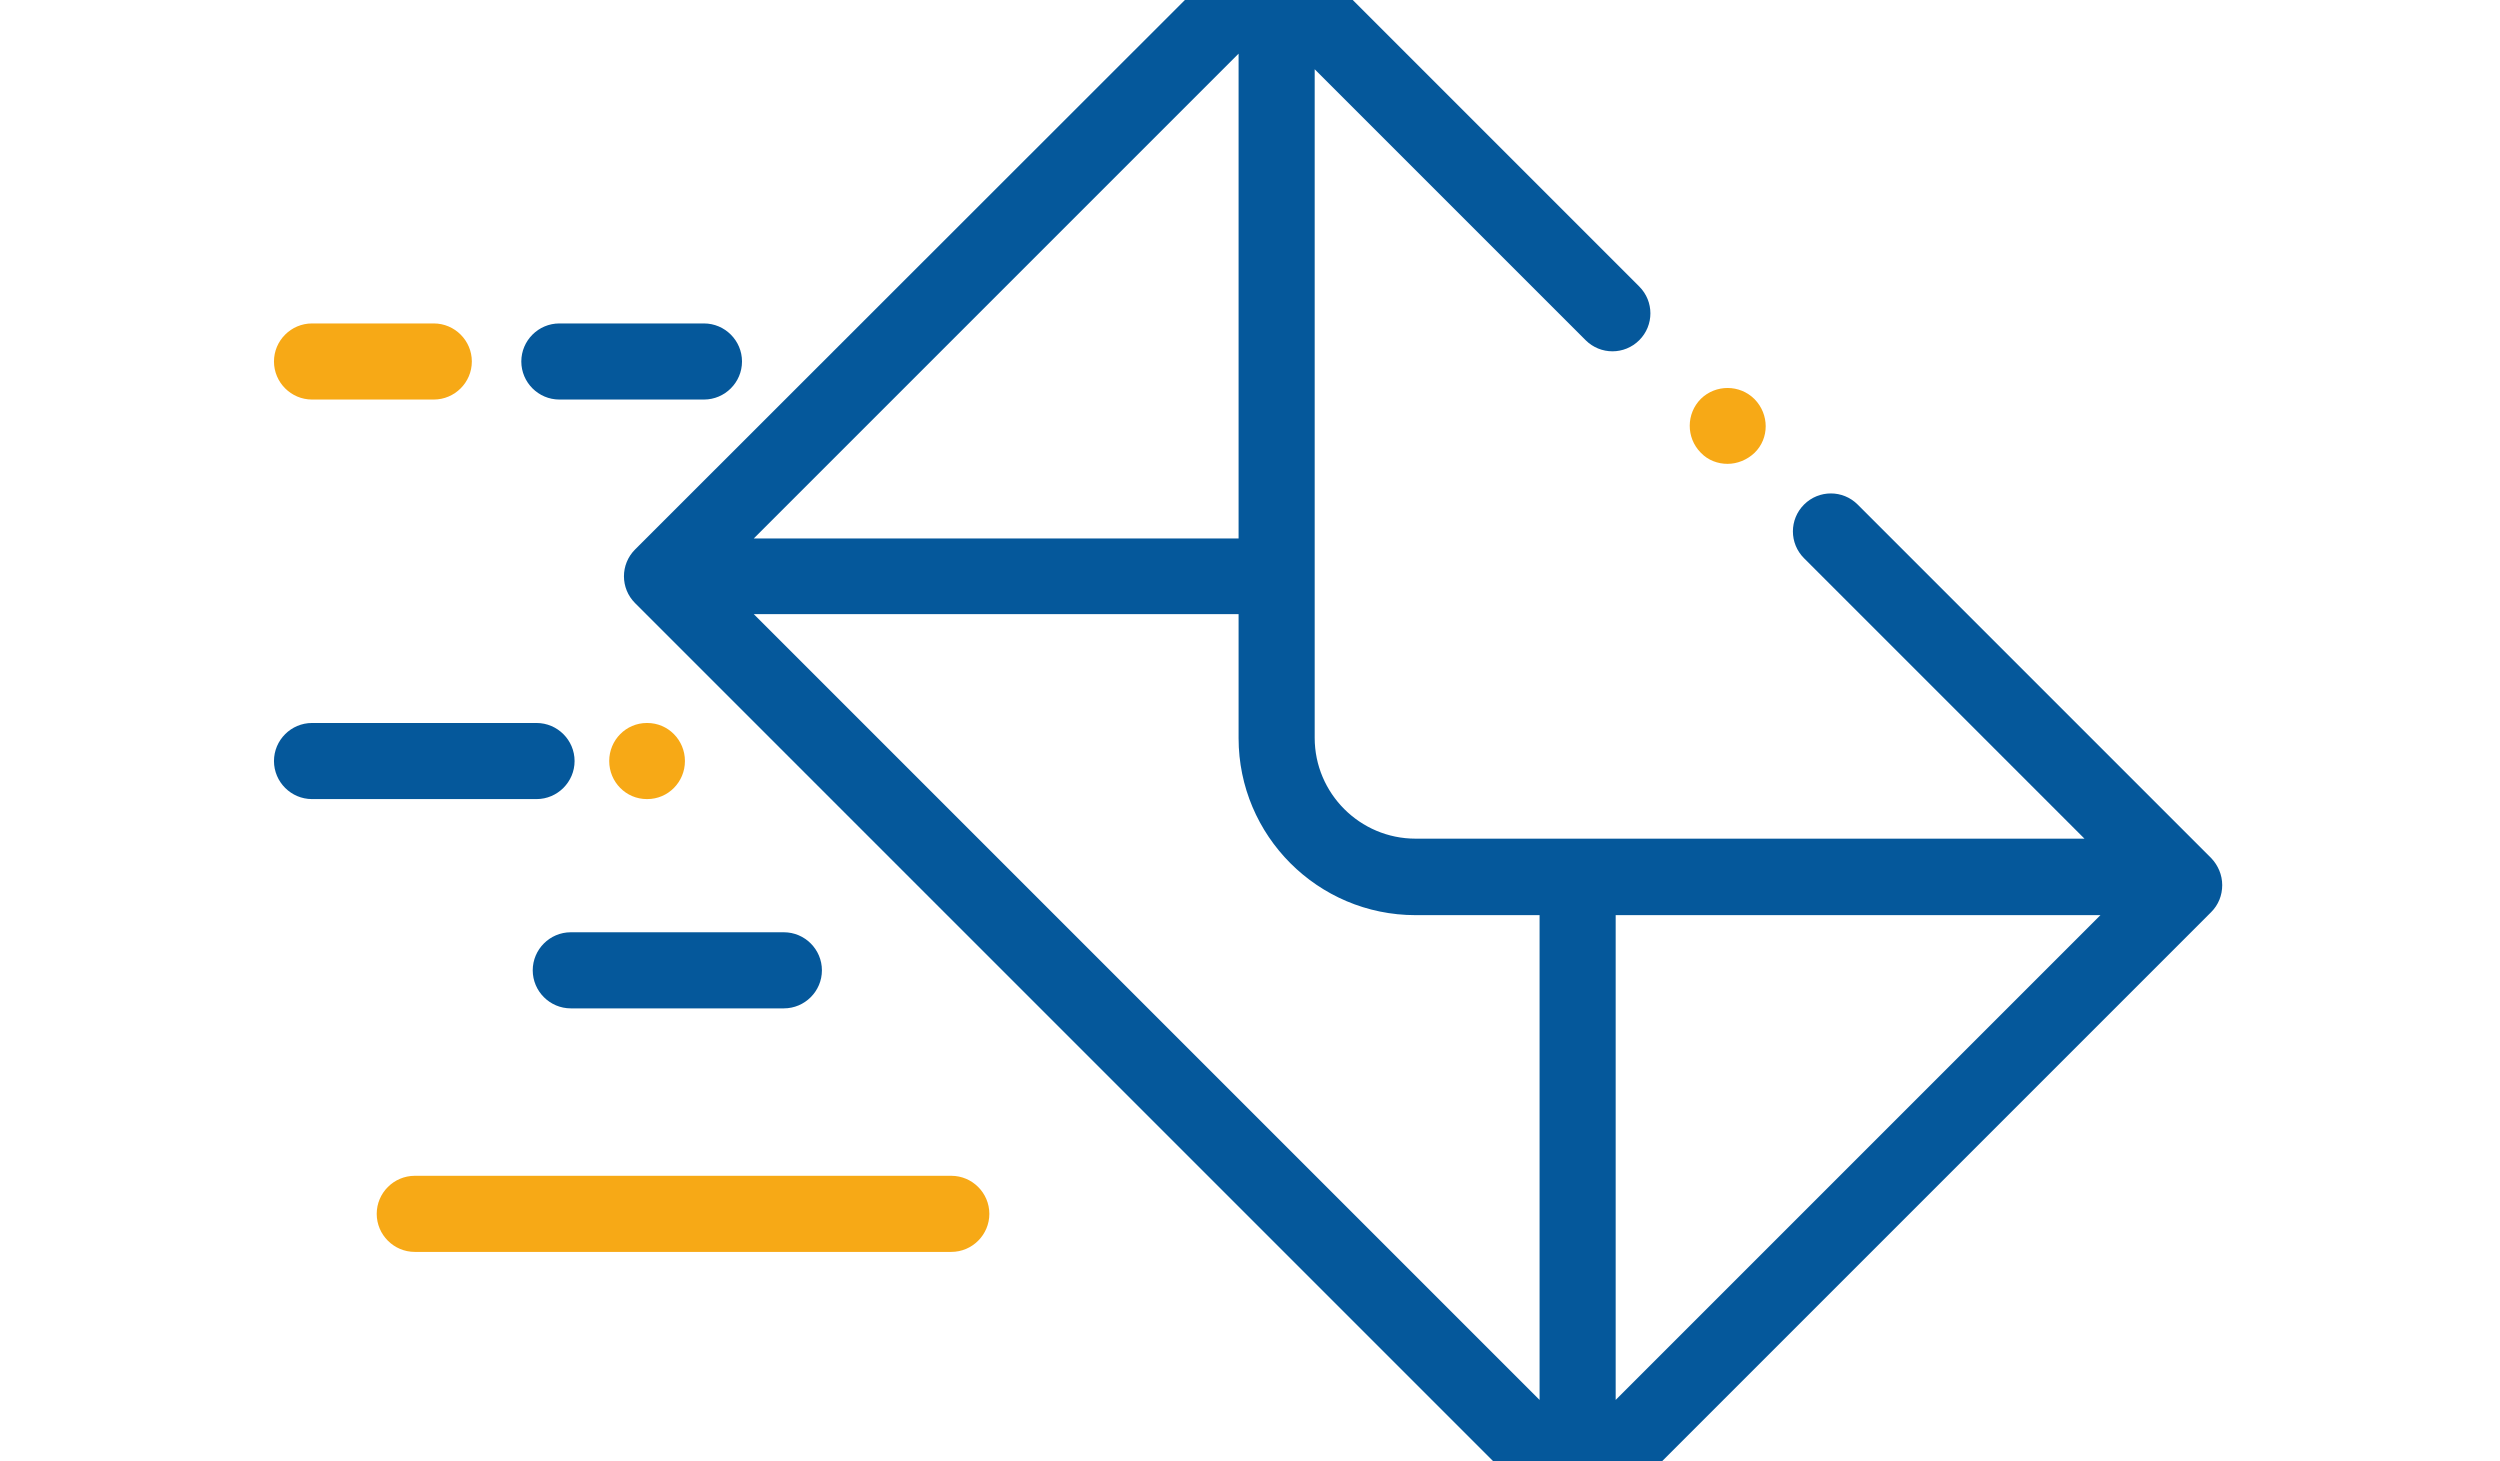 <?xml version="1.0" encoding="UTF-8"?>
<svg xmlns="http://www.w3.org/2000/svg" xmlns:xlink="http://www.w3.org/1999/xlink" version="1.1" id="Calque_1" x="0px" y="0px" viewBox="0 0 657 384" style="enable-background:new 0 0 657 384;" xml:space="preserve">
<style type="text/css">
	.st0{clip-path:url(#SVGID_2_);}
	.st1{fill:#F7A916;}
	.st2{fill:#05589B;}
</style>
<g>
	<defs>
		<rect id="SVGID_1_" y="0" width="657" height="384"></rect>
	</defs>
	<clipPath id="SVGID_2_">
		<use xlink:href="#SVGID_1_" style="overflow:visible;"></use>
	</clipPath>
	<g class="st0">
		<path class="st1" d="M461.1,104.9c-3.9-3.9-10.2-3.9-14.1-0.1c-3.9,3.9-3.9,10.2-0.1,14.1l0.1,0.1c1.9,2,4.5,2.9,7,2.9    c2.5,0,5.1-1,7.1-2.9C465,115.2,465,108.9,461.1,104.9z"></path>
		<path class="st2" d="M581.1,225.5l-92.9-92.9c-3.9-3.9-10.2-3.9-14.1,0c-3.9,3.9-3.9,10.2,0,14.1l73.7,73.7H372    c-14.6,0-26.5-11.9-26.5-26.5V18.2l71.2,71.2c3.9,3.9,10.2,3.9,14.1,0c3.9-3.9,3.9-10.2,0-14.1l-90.3-90.3    c-3.9-3.9-10.2-3.9-14.1,0L166.9,144.4c-3.9,3.9-3.9,10.2,0,14.1l240.6,240.6c1.9,1.9,4.4,2.9,7.1,2.9c2.7,0,5.2-1.1,7.1-2.9    l159.4-159.4c1.9-1.9,2.9-4.4,2.9-7.1C584,229.9,582.9,227.4,581.1,225.5z M325.5,14.1v127.4H198.1L325.5,14.1z M404.6,367.9    L198.1,161.4h127.4V194c0,25.6,20.8,46.5,46.5,46.5h32.6V367.9z M424.6,367.9V240.5h127.4L424.6,367.9z"></path>
		<path class="st2" d="M141,190H82c-5.5,0-10,4.5-10,10s4.5,10,10,10H141c5.5,0,10-4.5,10-10C151,194.5,146.5,190,141,190z"></path>
		<path class="st1" d="M170.1,190h-0.1c-5.5,0-9.9,4.5-9.9,10s4.4,10,9.9,10h0.1c5.5,0,9.9-4.5,9.9-10S175.6,190,170.1,190z"></path>
		<path class="st1" d="M114,85H82c-5.5,0-10,4.5-10,10s4.5,10,10,10h32c5.5,0,10-4.5,10-10S119.5,85,114,85z"></path>
		<path class="st2" d="M185,85H147c-5.5,0-10,4.5-10,10s4.5,10,10,10H185c5.5,0,10-4.5,10-10S190.5,85,185,85z"></path>
		<path class="st2" d="M206,245h-56c-5.5,0-10,4.5-10,10s4.5,10,10,10h56c5.5,0,10-4.5,10-10S211.5,245,206,245z"></path>
		<path class="st1" d="M250,309H109c-5.5,0-10,4.5-10,10s4.5,10,10,10h141c5.5,0,10-4.5,10-10S255.5,309,250,309z"></path>
	</g>
</g>
</svg>
